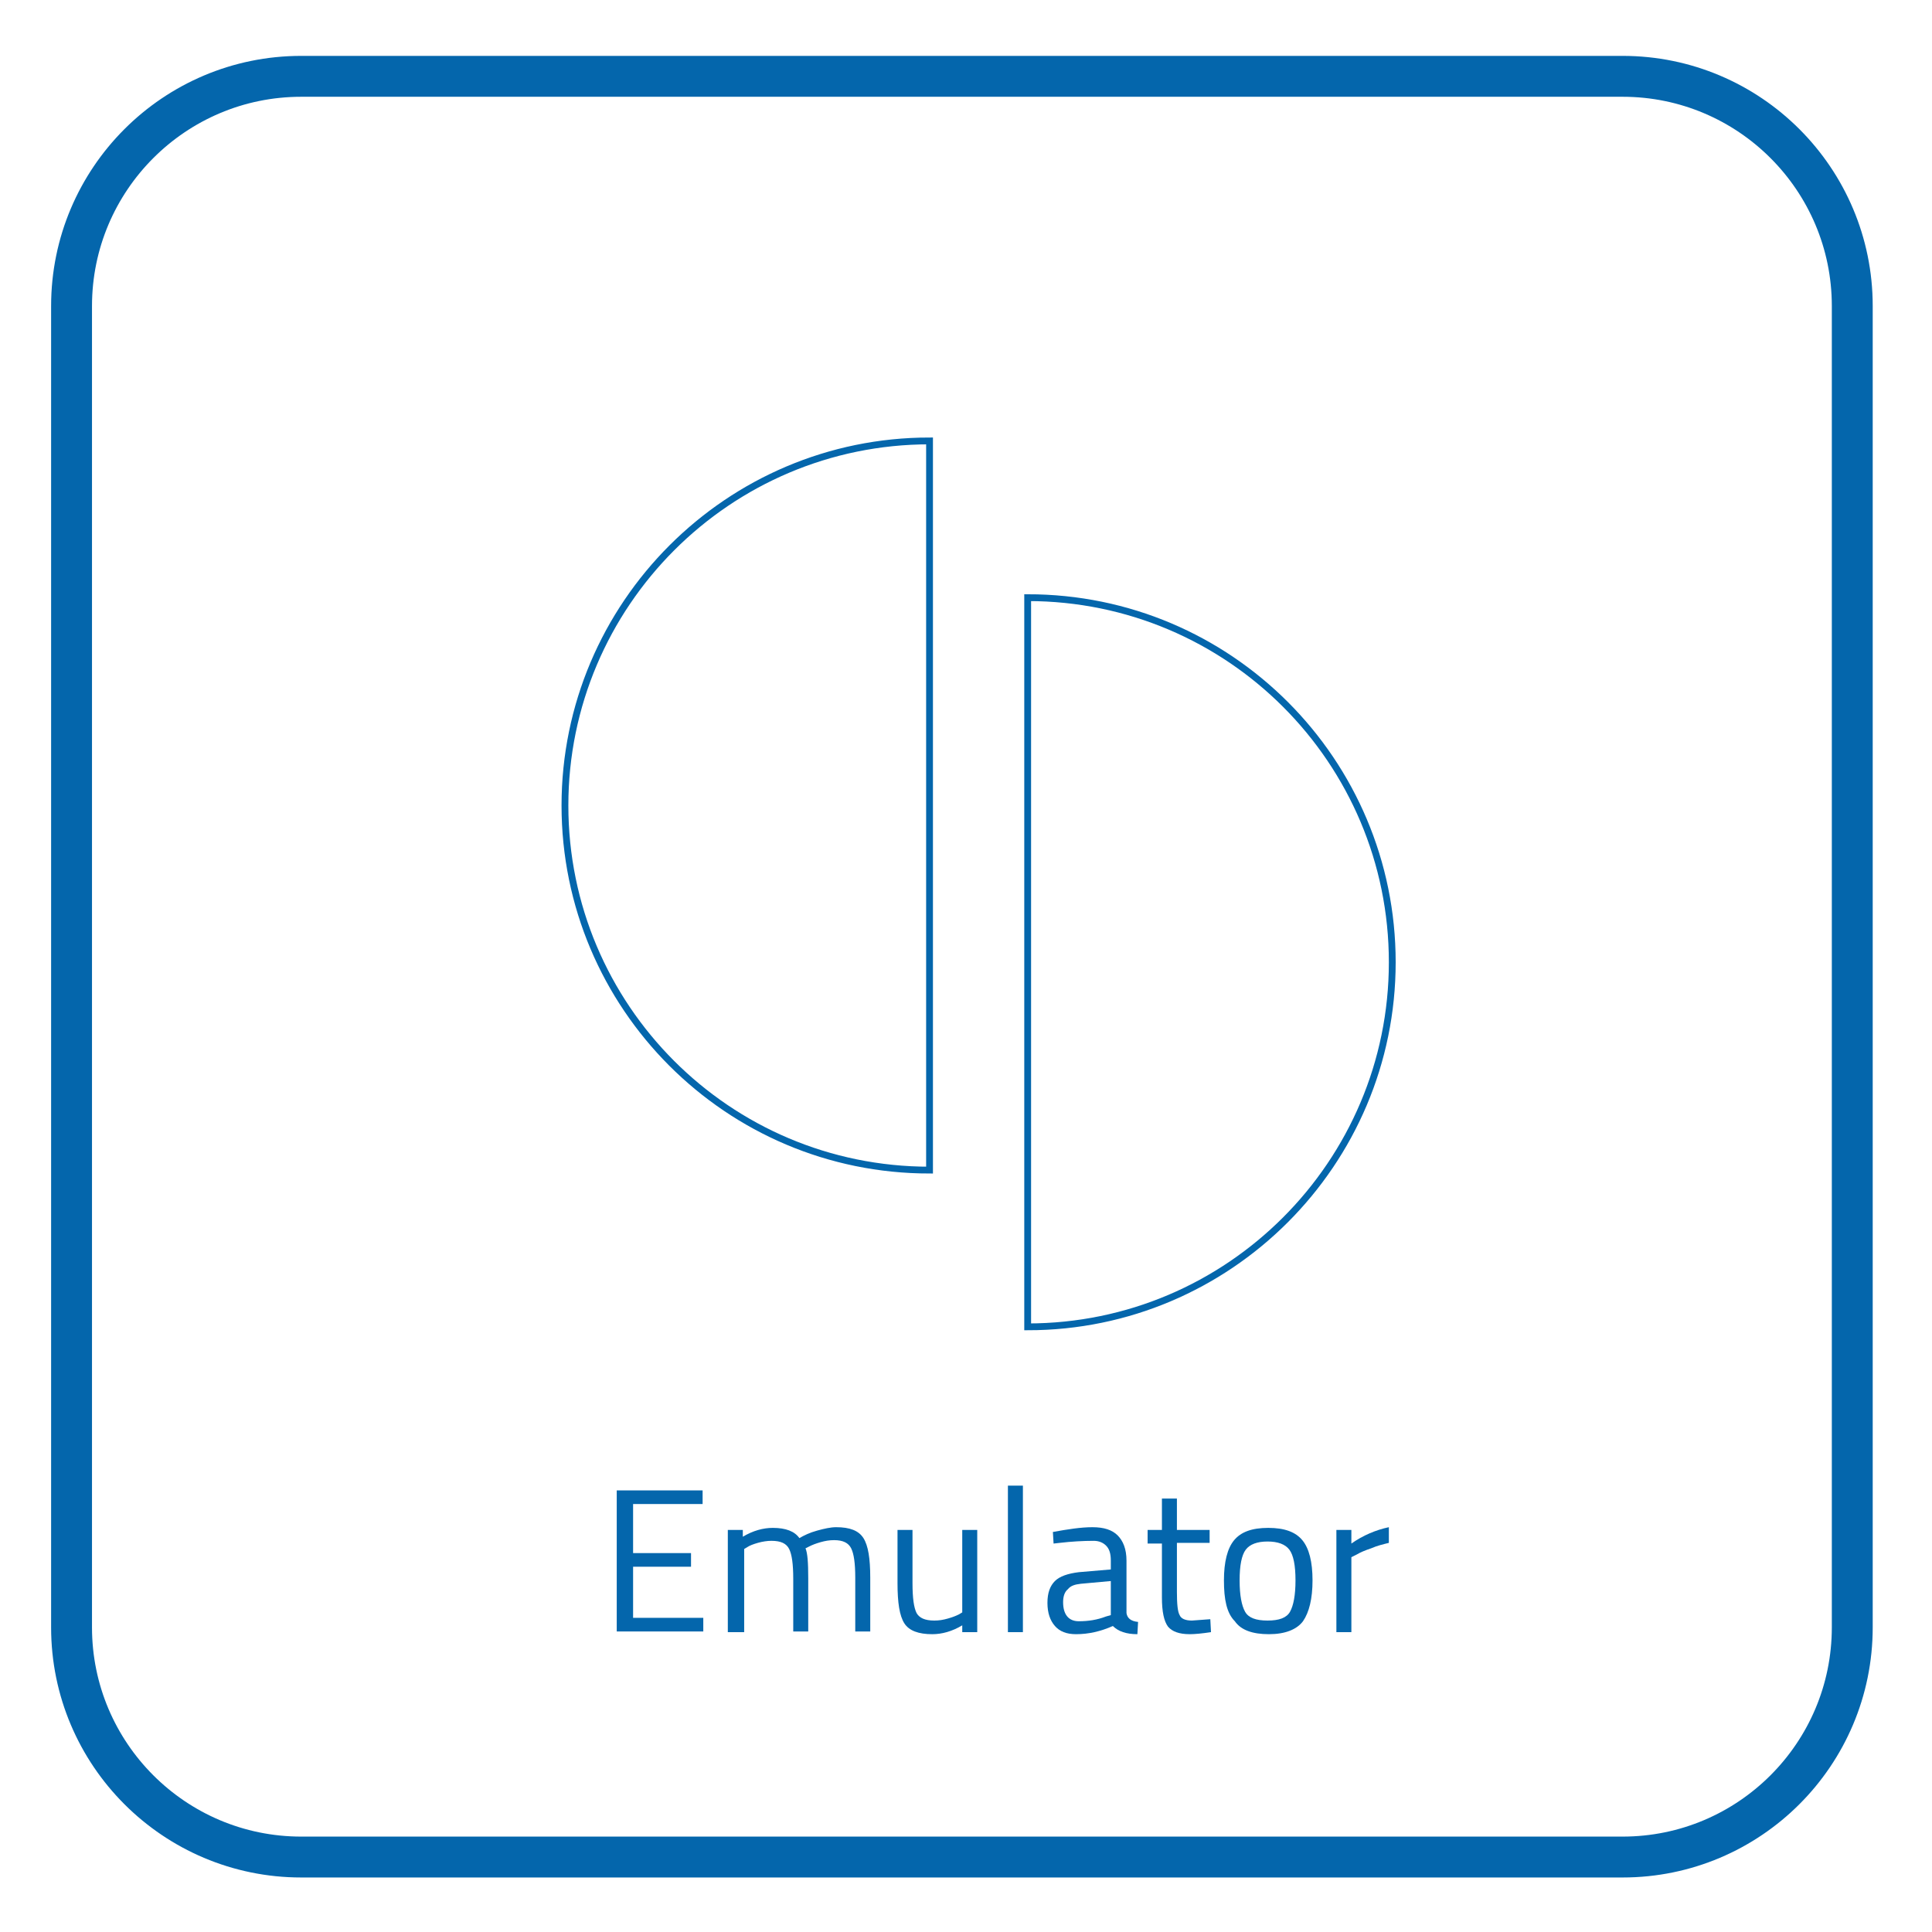 <?xml version="1.0" encoding="utf-8"?>
<!-- Generator: Adobe Illustrator 23.0.3, SVG Export Plug-In . SVG Version: 6.00 Build 0)  -->
<svg version="1.1" id="Calque_1" xmlns="http://www.w3.org/2000/svg" xmlns:xlink="http://www.w3.org/1999/xlink" x="0px" y="0px"
	 viewBox="0 0 283.5 283.5" style="enable-background:new 0 0 283.5 283.5;" xml:space="preserve">
<style type="text/css">
	.st0{fill:none;stroke:#0466AC;stroke-width:6;stroke-miterlimit:10;}
	.st1{fill:none;stroke:#0466AC;stroke-miterlimit:10;}
	.st2{fill:#0466AC;}
</style>
<path class="st0" d="M238.1,272.5H44.2c-18.6,0-33.7-15.1-33.7-33.7V44.9c0-18.6,15.1-33.7,33.7-33.7h193.9
	c18.6,0,33.7,15.1,33.7,33.7v193.9C271.8,257.4,256.7,272.5,238.1,272.5z"/>
<path class="st1" d="M136.4,171.7c-29.6,0-53.5-24-53.5-53.5s24-53.5,53.5-53.5V171.7z"/>
<path class="st1" d="M150.8,87.7c29.6,0,53.5,24,53.5,53.5s-24,53.5-53.5,53.5V87.7z"/>
<g>
	<path class="st2" d="M90.5,239.5v-20.8h12.6v2H92.9v7.2h8.5v2h-8.5v7.5h10.3v2H90.5z"/>
	<path class="st2" d="M109,239.5h-2.2v-15h2.2v1c1.5-0.9,3-1.3,4.4-1.3c1.9,0,3.2,0.5,3.9,1.5c0.7-0.4,1.5-0.8,2.6-1.1
		c1.1-0.3,2-0.5,2.8-0.5c2,0,3.3,0.5,4,1.6c0.7,1.1,1,3,1,5.8v7.9h-2.2v-7.9c0-2.1-0.2-3.5-0.6-4.3s-1.2-1.2-2.5-1.2
		c-0.7,0-1.3,0.1-2,0.3s-1.2,0.4-1.6,0.6l-0.6,0.3c0.3,0.7,0.4,2.1,0.4,4.4v7.8h-2.2v-7.7c0-2.2-0.2-3.6-0.6-4.4
		c-0.4-0.8-1.2-1.2-2.6-1.2c-0.6,0-1.3,0.1-2,0.3s-1.2,0.4-1.5,0.6l-0.5,0.3V239.5z"/>
	<path class="st2" d="M141.2,224.5h2.2v15h-2.2v-1c-1.5,0.9-3,1.3-4.4,1.3c-2,0-3.4-0.5-4.1-1.6c-0.7-1.1-1-3-1-5.9v-7.8h2.2v7.8
		c0,2.2,0.2,3.6,0.6,4.4c0.4,0.7,1.2,1.1,2.6,1.1c0.7,0,1.3-0.1,2-0.3s1.2-0.4,1.6-0.6l0.5-0.3V224.5z"/>
	<path class="st2" d="M147.9,239.5v-21.5h2.2v21.5H147.9z"/>
	<path class="st2" d="M165.3,229v7.7c0.1,0.7,0.6,1.2,1.7,1.3l-0.1,1.8c-1.6,0-2.8-0.4-3.6-1.2c-1.8,0.8-3.6,1.2-5.4,1.2
		c-1.4,0-2.4-0.4-3.1-1.2c-0.7-0.8-1.1-1.9-1.1-3.4c0-1.5,0.4-2.5,1.1-3.2c0.7-0.7,1.9-1.1,3.5-1.3l4.7-0.4V229c0-1-0.2-1.7-0.7-2.2
		c-0.4-0.4-1-0.7-1.8-0.7c-1.6,0-3.3,0.1-5,0.3l-0.9,0.1l-0.1-1.7c2.2-0.4,4.1-0.7,5.8-0.7s2.9,0.4,3.7,1.2S165.3,227.3,165.3,229z
		 M156,235.1c0,1.8,0.8,2.8,2.3,2.8c1.4,0,2.7-0.2,4-0.7l0.7-0.2v-5l-4.4,0.4c-0.9,0.1-1.5,0.3-1.9,0.8
		C156.2,233.6,156,234.3,156,235.1z"/>
	<path class="st2" d="M177.5,226.4h-4.8v7.2c0,1.7,0.1,2.9,0.4,3.4c0.2,0.5,0.8,0.8,1.8,0.8l2.7-0.2l0.1,1.9
		c-1.3,0.2-2.4,0.3-3.1,0.3c-1.6,0-2.6-0.4-3.2-1.1c-0.6-0.8-0.9-2.2-0.9-4.3v-7.9h-2.1v-2h2.1v-4.6h2.2v4.6h4.8V226.4z"/>
	<path class="st2" d="M179.6,231.9c0-2.7,0.5-4.7,1.5-5.9c1-1.2,2.6-1.8,5-1.8s4,0.6,5,1.8c1,1.2,1.5,3.2,1.5,5.9s-0.5,4.7-1.4,6
		c-0.9,1.2-2.6,1.9-5,1.9c-2.4,0-4.1-0.6-5-1.9C180,236.7,179.6,234.7,179.6,231.9z M181.9,231.9c0,2.2,0.3,3.7,0.8,4.6
		c0.5,0.9,1.6,1.3,3.3,1.3c1.7,0,2.8-0.4,3.3-1.3c0.5-0.9,0.8-2.4,0.8-4.6c0-2.2-0.3-3.7-0.9-4.5c-0.6-0.8-1.7-1.2-3.2-1.2
		s-2.6,0.4-3.2,1.2C182.2,228.2,181.9,229.7,181.9,231.9z"/>
	<path class="st2" d="M196.1,239.5v-15h2.2v2c1.7-1.2,3.6-2,5.5-2.4v2.3c-0.8,0.2-1.7,0.4-2.6,0.8c-0.9,0.3-1.6,0.6-2.1,0.9
		l-0.8,0.4v11H196.1z"/>
</g>
</svg>
